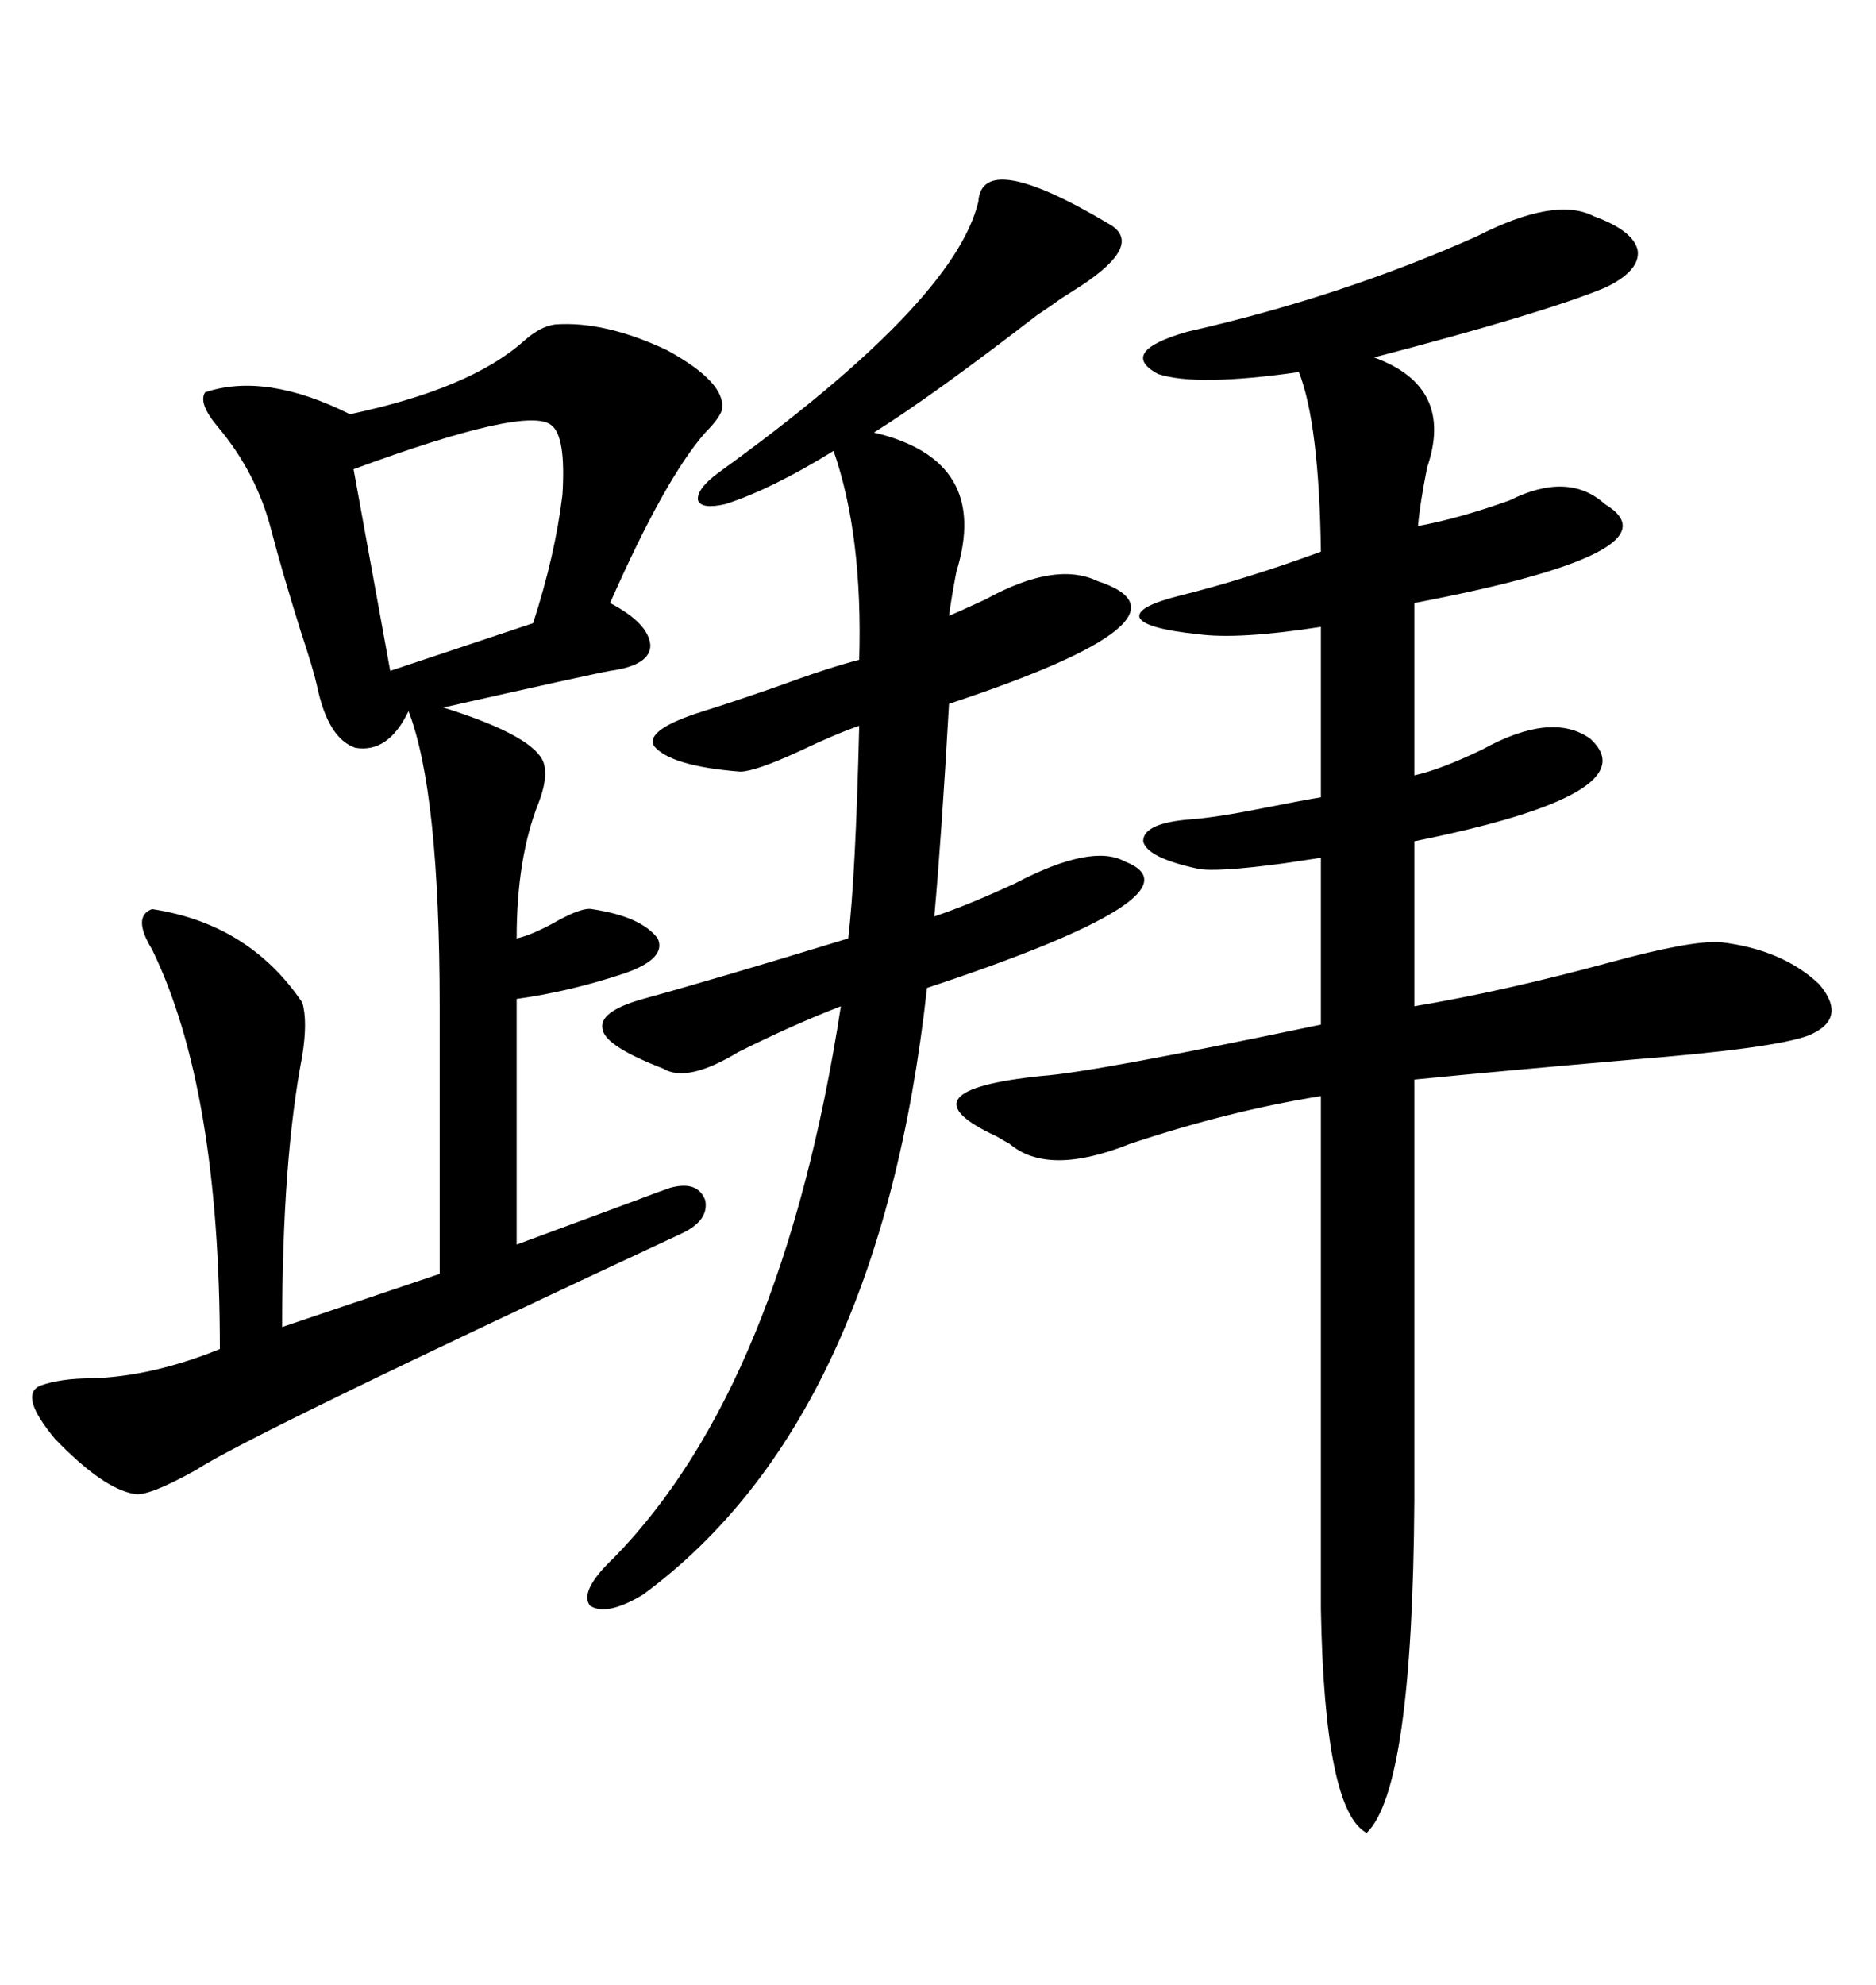<svg xmlns="http://www.w3.org/2000/svg" xmlns:xlink="http://www.w3.org/1999/xlink" width="300" height="317.285"><path d="M254.88 34.57L254.88 34.57Q261.33 36.91 261.91 40.14L261.91 40.14Q262.21 43.36 256.64 46.00L256.64 46.00Q246.68 50.10 219.73 57.13L219.73 57.13Q232.62 61.82 228.22 74.71L228.22 74.71Q227.05 80.57 226.76 84.08L226.76 84.08Q233.20 82.91 241.41 79.98L241.41 79.98Q250.78 75.29 256.64 80.57L256.64 80.57Q269.24 88.18 226.17 96.39L226.17 96.39L226.17 123.93Q230.27 123.05 237.01 119.82L237.01 119.82Q248.14 113.67 254.30 118.07L254.30 118.07Q263.96 126.86 226.17 134.47L226.17 134.47L226.17 160.84Q240.23 158.50 257.52 153.81L257.52 153.81Q270.41 150.29 275.10 150.59L275.10 150.59Q285.06 151.76 290.92 157.32L290.92 157.32Q295.61 162.89 289.16 165.53L289.16 165.53Q283.59 167.58 261.33 169.34L261.33 169.34Q241.11 171.09 226.17 172.56L226.17 172.56L226.17 239.94Q225.88 285.94 218.55 292.97L218.55 292.97Q211.82 289.45 211.23 257.23L211.23 257.23L211.23 175.20Q196.58 177.54 180.76 182.81L180.76 182.81Q167.58 188.09 161.43 182.81L161.43 182.81Q160.84 182.52 159.38 181.64L159.38 181.64Q143.55 174.32 166.70 171.97L166.70 171.97Q174.90 171.39 211.23 163.77L211.23 163.77L211.23 137.11Q209.18 137.40 205.37 137.99L205.37 137.99Q194.53 139.45 191.60 138.87L191.60 138.87Q183.40 137.11 182.81 134.47L182.81 134.47Q182.81 131.54 190.43 130.96L190.43 130.96Q194.53 130.66 201.86 129.20L201.86 129.20Q207.71 128.03 211.23 127.44L211.23 127.44L211.23 100.20Q198.05 102.25 191.60 101.37L191.60 101.37Q183.11 100.49 182.23 98.73L182.23 98.73Q181.64 96.97 188.67 95.21L188.67 95.21Q199.22 92.58 211.23 88.18L211.23 88.18Q210.94 67.68 207.71 59.47L207.71 59.47Q191.31 61.82 185.16 59.77L185.16 59.77Q178.71 56.25 189.84 53.03L189.84 53.03Q214.45 47.46 236.13 37.79L236.13 37.79Q248.73 31.35 254.88 34.57ZM88.77 51.86L88.77 51.86Q96.68 51.27 106.64 55.96L106.64 55.96Q116.31 61.23 115.43 65.63L115.43 65.63Q114.84 67.09 112.79 69.14L112.79 69.14Q106.35 76.46 97.56 96.39L97.56 96.39Q103.71 99.61 104.00 103.13L104.00 103.13Q104.00 106.35 97.56 107.23L97.56 107.23Q94.34 107.81 70.90 113.09L70.90 113.09Q85.84 117.77 87.01 122.17L87.01 122.17Q87.60 124.51 86.13 128.32L86.13 128.32Q82.62 137.11 82.62 150L82.62 150Q85.25 149.41 89.36 147.07L89.36 147.07Q93.16 145.02 94.63 145.31L94.63 145.31Q102.54 146.48 105.18 150L105.18 150Q106.64 153.22 99.90 155.57L99.90 155.57Q91.11 158.50 82.62 159.67L82.62 159.67L82.62 198.93Q90.53 196.00 101.66 191.89L101.66 191.89Q105.47 190.43 107.23 189.84L107.23 189.84Q111.62 188.67 112.79 191.89L112.79 191.89Q113.38 195.12 108.98 197.17L108.98 197.17Q39.84 229.39 31.35 234.96L31.35 234.96Q23.44 239.36 21.39 238.77L21.39 238.77Q16.41 237.89 8.79 229.98L8.79 229.98Q2.93 222.95 6.45 221.48L6.45 221.48Q9.67 220.31 14.65 220.31L14.65 220.31Q24.32 220.02 35.16 215.63L35.16 215.63Q35.16 174.02 24.32 151.76L24.32 151.76Q21.09 146.48 24.32 145.31L24.32 145.31Q39.84 147.66 48.34 160.25L48.34 160.25Q49.22 163.18 48.34 168.75L48.34 168.75Q45.12 185.45 45.12 212.11L45.12 212.11L70.31 203.61L70.31 160.84Q70.31 126.56 65.33 113.67L65.33 113.67Q62.11 120.41 56.84 119.53L56.84 119.53Q52.44 118.07 50.68 109.57L50.68 109.57Q50.10 106.93 48.05 100.78L48.05 100.78Q45.12 91.41 43.36 84.67L43.36 84.67Q41.02 75.59 34.86 68.26L34.86 68.26Q31.64 64.45 32.81 62.70L32.81 62.70Q42.48 59.47 55.96 66.21L55.96 66.21Q75.29 62.11 83.79 54.49L83.79 54.49Q86.43 52.15 88.77 51.86ZM156.45 32.23L156.45 32.23Q157.03 23.73 177.25 35.74L177.25 35.74Q183.11 38.96 172.85 45.70L172.85 45.70Q170.51 47.17 169.63 47.75L169.63 47.75Q168.46 48.63 165.82 50.39L165.82 50.39Q149.12 63.28 139.75 69.14L139.75 69.14Q158.50 73.54 152.93 91.41L152.93 91.41Q152.05 96.09 151.76 98.44L151.76 98.44Q153.81 97.56 157.62 95.80L157.62 95.80Q168.75 89.65 175.49 92.87L175.49 92.87Q193.36 98.73 151.76 112.50L151.76 112.50Q150.59 133.30 149.41 146.48L149.41 146.48Q154.69 144.73 162.30 141.21L162.30 141.21Q174.61 134.77 179.88 137.70L179.88 137.70Q193.36 142.97 148.24 157.91L148.24 157.91Q140.63 227.05 102.83 254.88L102.83 254.88Q96.97 258.40 94.34 256.64L94.34 256.64Q92.58 254.30 98.14 249.02L98.14 249.02Q125.10 221.48 134.47 160.84L134.47 160.84Q126.86 163.77 118.07 168.16L118.07 168.16Q109.86 173.14 106.05 170.80L106.05 170.80Q96.97 167.29 96.39 164.65L96.39 164.65Q95.51 161.72 102.83 159.67L102.83 159.67Q114.55 156.45 135.64 150L135.64 150Q136.82 140.04 137.40 116.02L137.40 116.02Q133.89 117.19 127.73 120.12L127.73 120.12Q120.70 123.34 118.36 123.34L118.36 123.34Q107.23 122.46 104.59 119.24L104.59 119.24Q103.13 116.60 112.50 113.67L112.50 113.67Q116.31 112.50 123.93 109.86L123.93 109.86Q132.71 106.64 137.40 105.47L137.40 105.47Q137.99 85.55 133.30 72.07L133.30 72.07Q123.34 78.22 116.02 80.57L116.02 80.57Q112.21 81.45 111.62 79.98L111.62 79.98Q111.33 78.22 114.84 75.59L114.84 75.59Q152.64 48.34 156.45 32.23ZM88.18 67.97L88.18 67.97Q84.38 64.75 56.54 75L56.54 75L62.40 107.23L85.25 99.61Q88.77 88.77 89.94 79.10L89.94 79.10Q90.53 69.73 88.18 67.97Z"/></svg>